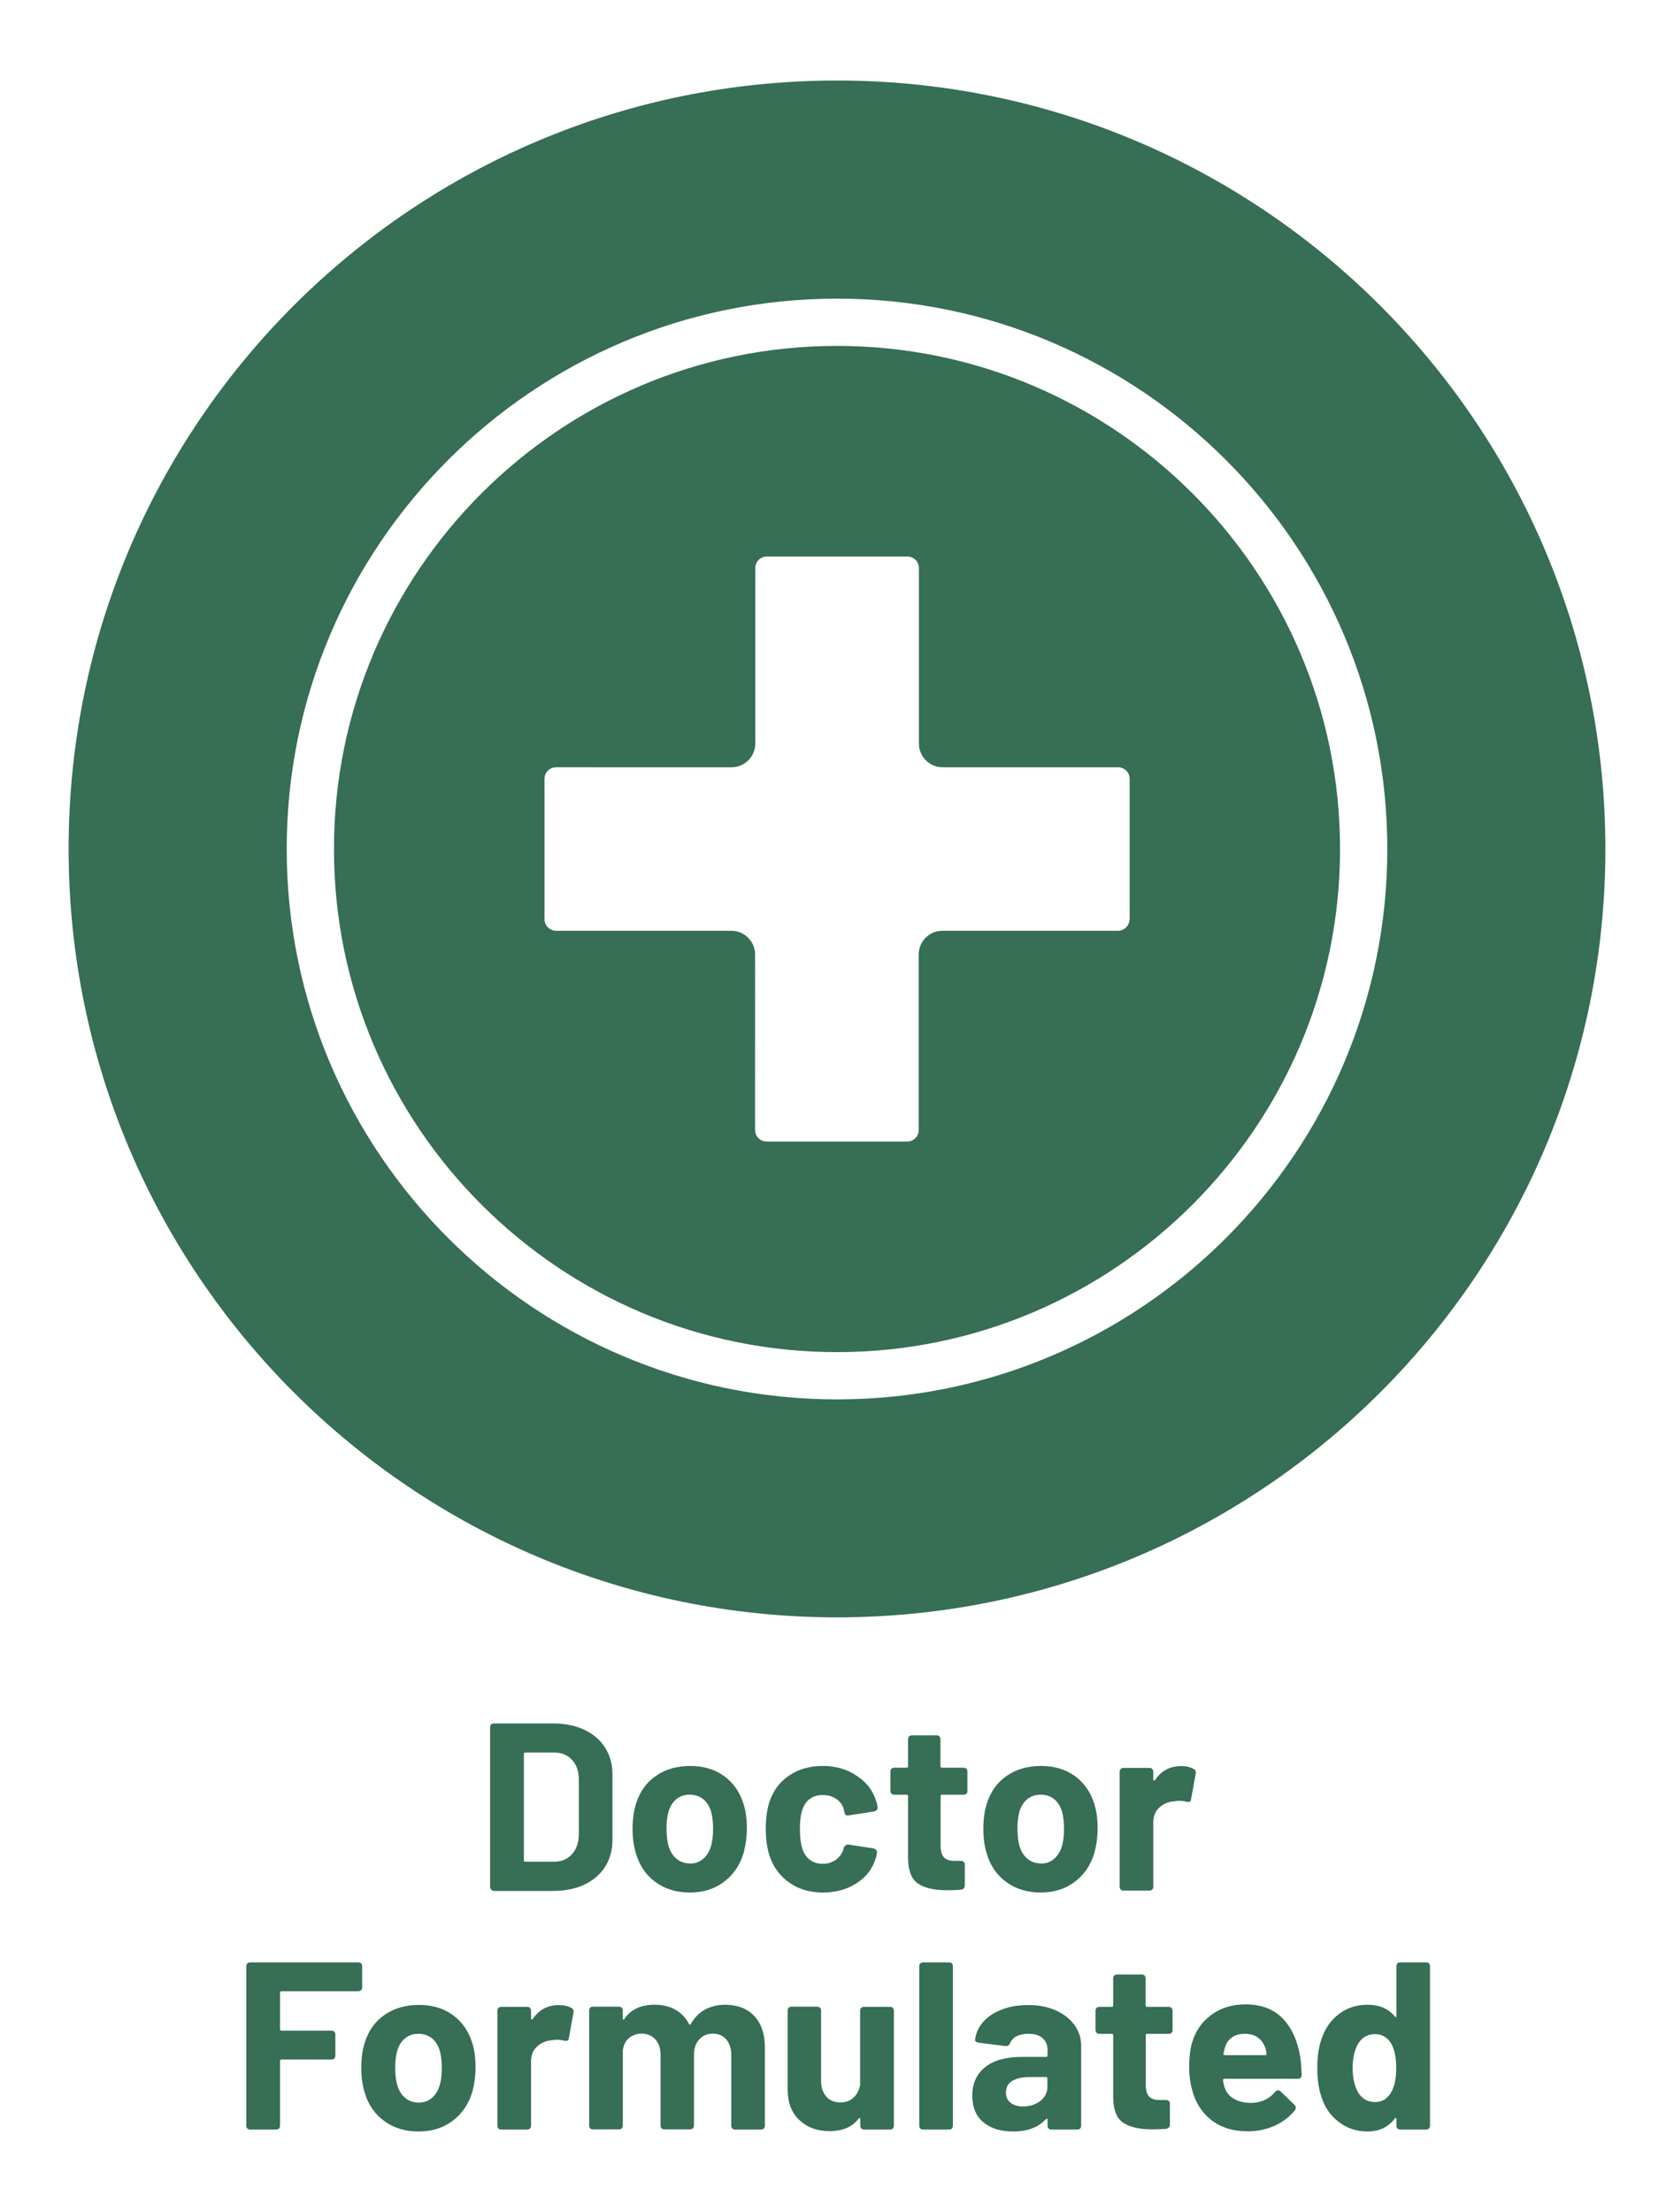 <?xml version="1.0" encoding="UTF-8"?>
<!-- Generator: Adobe Illustrator 28.3.0, SVG Export Plug-In . SVG Version: 6.00 Build 0)  -->
<svg xmlns="http://www.w3.org/2000/svg" xmlns:xlink="http://www.w3.org/1999/xlink" version="1.1" id="Layer_1" x="0px" y="0px" width="956.4px" height="1263.7px" viewBox="0 0 956.4 1263.7" style="enable-background:new 0 0 956.4 1263.7;" xml:space="preserve">
<style type="text/css">
	.st0{fill:#366E56;}
</style>
<g>
	<g>
		<path class="st0" d="M645.3,525.1c0,3.6-2.9,6.6-6.6,6.6H538.4c-7.4,0-13.5,6-13.5,13.5v100.3c0,3.6-2.9,6.6-6.6,6.6h-80.3    c-3.6,0-6.6-2.9-6.6-6.6V545.2c0-7.4-6.1-13.5-13.5-13.5H317.7c-3.6,0-6.6-2.9-6.6-6.6v-80.2c0-3.6,2.9-6.6,6.6-6.6H418    c7.4,0,13.5-6.1,13.5-13.5V324.5c0-3.6,2.9-6.6,6.6-6.6h80.3c3.6,0,6.6,2.9,6.6,6.6v100.3c0,7.4,6.1,13.5,13.5,13.5h100.3    c3.6,0,6.6,2.9,6.6,6.6V525.1z M478.2,197.6c-158.5,0-287.4,128.9-287.4,287.4s128.9,287.4,287.4,287.4S765.6,643.4,765.6,485    S636.7,197.6,478.2,197.6 M478.2,799.4c-173.4,0-314.4-141.1-314.4-314.4s141-314.4,314.4-314.4s314.4,141,314.4,314.4    S651.6,799.4,478.2,799.4 M478.2,46c-242.4,0-439,196.5-439,438.9c0,242.4,196.5,439,439,439s439-196.5,439-439    C917.1,242.6,720.6,46,478.2,46 M645.3,525.1c0,3.6-2.9,6.6-6.6,6.6H538.4c-7.4,0-13.5,6-13.5,13.5v100.3c0,3.6-2.9,6.6-6.6,6.6    h-80.3c-3.6,0-6.6-2.9-6.6-6.6V545.2c0-7.4-6.1-13.5-13.5-13.5H317.7c-3.6,0-6.6-2.9-6.6-6.6v-80.2c0-3.6,2.9-6.6,6.6-6.6H418    c7.4,0,13.5-6.1,13.5-13.5V324.5c0-3.6,2.9-6.6,6.6-6.6h80.3c3.6,0,6.6,2.9,6.6,6.6v100.3c0,7.4,6.1,13.5,13.5,13.5h100.3    c3.6,0,6.6,2.9,6.6,6.6V525.1z M478.2,197.6c-158.5,0-287.4,128.9-287.4,287.4s128.9,287.4,287.4,287.4S765.6,643.4,765.6,485    S636.7,197.6,478.2,197.6 M645.3,525.1c0,3.6-2.9,6.6-6.6,6.6H538.4c-7.4,0-13.5,6-13.5,13.5v100.3c0,3.6-2.9,6.6-6.6,6.6h-80.3    c-3.6,0-6.6-2.9-6.6-6.6V545.2c0-7.4-6.1-13.5-13.5-13.5H317.7c-3.6,0-6.6-2.9-6.6-6.6v-80.2c0-3.6,2.9-6.6,6.6-6.6H418    c7.4,0,13.5-6.1,13.5-13.5V324.5c0-3.6,2.9-6.6,6.6-6.6h80.3c3.6,0,6.6,2.9,6.6,6.6v100.3c0,7.4,6.1,13.5,13.5,13.5h100.3    c3.6,0,6.6,2.9,6.6,6.6V525.1z M478.2,197.6c-158.5,0-287.4,128.9-287.4,287.4s128.9,287.4,287.4,287.4S765.6,643.4,765.6,485    S636.7,197.6,478.2,197.6"></path>
	</g>
	<g>
		<path class="st0" d="M280,1077.7v-90.9c0-1.5,0.8-2.3,2.3-2.3h33.5c6.8,0,12.8,1.2,18,3.6c5.1,2.4,9.1,5.8,11.9,10.2    c2.8,4.4,4.2,9.4,4.2,15.2v37.7c0,5.7-1.4,10.8-4.2,15.2c-2.8,4.4-6.8,7.8-11.9,10.2c-5.1,2.4-11.1,3.6-18,3.6h-33.5    C280.8,1080,280,1079.2,280,1077.7z M300.1,1063.5h16.4c4.2,0,7.6-1.4,10.2-4.2c2.6-2.8,3.9-6.6,4-11.3v-31.4    c0-4.7-1.3-8.5-3.9-11.3c-2.6-2.8-6.1-4.2-10.4-4.2h-16.3c-0.5,0-0.8,0.3-0.8,0.8v60.9C299.2,1063.2,299.5,1063.5,300.1,1063.5z"></path>
		<path class="st0" d="M374.5,1075.1c-5.5-4-9.2-9.5-11.2-16.4c-1.3-4.3-1.9-8.9-1.9-13.9c0-5.6,0.7-10.4,2-14.5    c2.1-6.7,5.8-12,11.3-15.8c5.4-3.8,12-5.7,19.7-5.7c7.5,0,13.9,1.9,19.2,5.7c5.3,3.8,9,9.1,11.1,15.7c1.4,4.2,2,9,2,14.3    c0,4.7-0.6,9.3-1.8,13.8c-2.1,7.1-5.9,12.7-11.3,16.7c-5.4,4.1-11.9,6.1-19.5,6.1C386.5,1081.1,379.9,1079.1,374.5,1075.1z     M401.8,1061.8c2.1-1.8,3.6-4.3,4.5-7.5c0.7-2.5,1.1-5.6,1.1-9.6c0-3.8-0.4-7.1-1.1-9.7c-0.9-3.1-2.4-5.5-4.5-7.2    c-2.1-1.7-4.7-2.6-7.8-2.6c-3,0-5.6,0.9-7.6,2.6c-2.1,1.7-3.6,4.1-4.5,7.2c-0.7,2.6-1.1,5.9-1.1,9.7c0,3.7,0.4,6.9,1.1,9.6    c0.9,3.2,2.4,5.7,4.6,7.5c2.1,1.8,4.8,2.7,7.9,2.7C397.2,1064.6,399.7,1063.6,401.8,1061.8z"></path>
		<path class="st0" d="M451.2,1075.6c-5.3-3.6-9.1-8.6-11.4-15c-1.5-4.6-2.3-9.9-2.3-16.1c0-6.1,0.8-11.4,2.3-15.8    c2.2-6.2,6-11.1,11.3-14.6c5.4-3.6,11.7-5.3,19-5.3c7.3,0,13.7,1.8,19.2,5.5c5.5,3.6,9.2,8.2,11,13.8c0.5,1.3,0.9,2.7,1.1,4.2v0.3    c0,1.2-0.7,1.9-2,2.2l-14.3,2.2l-0.7,0.1c-1.1,0-1.7-0.5-1.9-1.6l-0.4-1.9c-0.6-2.4-2-4.3-4.2-5.9c-2.2-1.5-4.8-2.3-7.8-2.3    c-2.9,0-5.4,0.7-7.4,2.2c-2,1.5-3.4,3.5-4.2,6c-1,2.7-1.5,6.5-1.5,11.2c0,4.7,0.5,8.5,1.4,11.2c0.8,2.7,2.3,4.9,4.3,6.4    c2,1.5,4.5,2.3,7.4,2.3c2.8,0,5.3-0.8,7.4-2.3c2.1-1.5,3.6-3.5,4.4-6.1l0.1-0.7c0.1-0.4,0.4-0.8,1-1.3c0.5-0.5,1.1-0.7,1.8-0.6    l14.3,2.2c0.7,0.2,1.2,0.5,1.6,1c0.3,0.5,0.4,1,0.3,1.6c-0.2,1.5-0.4,2.5-0.7,3.1c-1.9,6.1-5.6,10.9-11.1,14.3    c-5.5,3.5-11.9,5.2-19,5.2C462.8,1081.1,456.5,1079.3,451.2,1075.6z"></path>
		<path class="st0" d="M550.5,1025.2h-12.3c-0.5,0-0.8,0.3-0.8,0.8v28.3c0,3,0.6,5.2,1.8,6.6c1.2,1.4,3.2,2.1,5.9,2.1h3.8    c1.5,0,2.3,0.8,2.3,2.3v11.7c0,1.5-0.8,2.3-2.3,2.5c-3.5,0.2-6,0.3-7.5,0.3c-7.6,0-13.2-1.3-16.9-3.8c-3.7-2.5-5.6-7.3-5.7-14.2    V1026c0-0.5-0.3-0.8-0.8-0.8h-7c-1.5,0-2.3-0.8-2.3-2.3v-10.8c0-1.5,0.8-2.3,2.3-2.3h7c0.5,0,0.8-0.3,0.8-0.8v-15.4    c0-1.5,0.8-2.3,2.3-2.3h13.9c1.5,0,2.3,0.8,2.3,2.3v15.4c0,0.5,0.3,0.8,0.8,0.8h12.3c1.5,0,2.3,0.8,2.3,2.3v10.8    C552.8,1024.5,552,1025.2,550.5,1025.2z"></path>
		<path class="st0" d="M574.9,1075.1c-5.5-4-9.2-9.5-11.2-16.4c-1.3-4.3-1.9-8.9-1.9-13.9c0-5.6,0.7-10.4,2-14.5    c2.1-6.7,5.8-12,11.3-15.8c5.4-3.8,12-5.7,19.7-5.7c7.5,0,13.9,1.9,19.2,5.7c5.3,3.8,9,9.1,11.1,15.7c1.4,4.2,2,9,2,14.3    c0,4.7-0.6,9.3-1.8,13.8c-2.1,7.1-5.9,12.7-11.3,16.7c-5.4,4.1-11.9,6.1-19.5,6.1C587,1081.1,580.4,1079.1,574.9,1075.1z     M602.3,1061.8c2.1-1.8,3.6-4.3,4.5-7.5c0.7-2.5,1.1-5.6,1.1-9.6c0-3.8-0.4-7.1-1.1-9.7c-0.9-3.1-2.4-5.5-4.5-7.2    c-2.1-1.7-4.7-2.6-7.8-2.6c-3,0-5.6,0.9-7.6,2.6c-2.1,1.7-3.6,4.1-4.5,7.2c-0.7,2.6-1.1,5.9-1.1,9.7c0,3.7,0.4,6.9,1.1,9.6    c0.9,3.2,2.4,5.7,4.6,7.5c2.1,1.8,4.8,2.7,7.9,2.7C597.7,1064.6,600.2,1063.6,602.3,1061.8z"></path>
		<path class="st0" d="M681.9,1010.5c1.1,0.5,1.5,1.5,1.2,2.9l-2.6,14.3c-0.1,0.8-0.3,1.3-0.8,1.5c-0.4,0.2-1.1,0.2-2,0    c-1.5-0.4-2.8-0.5-4-0.5c-0.6,0-1.7,0.1-3.1,0.3c-3.3,0.3-6.1,1.5-8.3,3.6c-2.3,2.1-3.4,5-3.4,8.5v36.6c0,1.5-0.8,2.3-2.3,2.3H642    c-1.5,0-2.3-0.8-2.3-2.3v-65.5c0-1.5,0.8-2.3,2.3-2.3h14.6c1.5,0,2.3,0.8,2.3,2.3v4.2c0,0.4,0.1,0.6,0.3,0.7    c0.2,0.1,0.4,0,0.7-0.3c3.6-5.3,8.6-7.9,14.7-7.9C677.5,1008.8,680,1009.4,681.9,1010.5z"></path>
	</g>
	<g>
		<path class="st0" d="M204.6,1137.5h-43.8c-0.5,0-0.8,0.3-0.8,0.8v20.9c0,0.5,0.3,0.8,0.8,0.8h28.5c1.5,0,2.3,0.8,2.3,2.3v11.9    c0,1.5-0.8,2.3-2.3,2.3h-28.5c-0.5,0-0.8,0.3-0.8,0.8v36.9c0,1.5-0.8,2.3-2.3,2.3H143c-1.5,0-2.3-0.8-2.3-2.3v-90.9    c0-1.5,0.8-2.3,2.3-2.3h61.6c1.5,0,2.3,0.8,2.3,2.3v11.9C206.9,1136.7,206.1,1137.5,204.6,1137.5z"></path>
		<path class="st0" d="M219.5,1211.6c-5.5-4-9.2-9.5-11.2-16.4c-1.3-4.3-1.9-8.9-1.9-13.9c0-5.6,0.7-10.4,2-14.5    c2.1-6.7,5.8-12,11.3-15.8c5.4-3.8,12-5.7,19.7-5.7c7.5,0,13.9,1.9,19.2,5.7c5.3,3.8,9,9.1,11.1,15.7c1.4,4.2,2,9,2,14.3    c0,4.7-0.6,9.3-1.8,13.8c-2.1,7.1-5.9,12.7-11.3,16.7c-5.4,4.1-11.9,6.1-19.5,6.1C231.5,1217.6,224.9,1215.6,219.5,1211.6z     M246.8,1198.4c2.1-1.8,3.6-4.3,4.5-7.5c0.7-2.5,1.1-5.6,1.1-9.6c0-3.8-0.4-7.1-1.1-9.7c-0.9-3.1-2.4-5.5-4.5-7.2    c-2.1-1.7-4.7-2.6-7.8-2.6c-3,0-5.6,0.9-7.6,2.6c-2.1,1.7-3.6,4.1-4.5,7.2c-0.7,2.6-1.1,5.9-1.1,9.7c0,3.7,0.4,6.9,1.1,9.6    c0.9,3.2,2.4,5.7,4.6,7.5c2.1,1.8,4.8,2.7,7.9,2.7C242.2,1201.1,244.7,1200.2,246.8,1198.4z"></path>
		<path class="st0" d="M326.4,1147c1.1,0.5,1.5,1.5,1.2,2.9l-2.6,14.3c-0.1,0.8-0.3,1.3-0.8,1.5c-0.4,0.2-1.1,0.2-2,0    c-1.5-0.4-2.8-0.5-4-0.5c-0.6,0-1.7,0.1-3.1,0.3c-3.3,0.3-6.1,1.5-8.3,3.6c-2.3,2.1-3.4,5-3.4,8.5v36.6c0,1.5-0.8,2.3-2.3,2.3    h-14.6c-1.5,0-2.3-0.8-2.3-2.3v-65.5c0-1.5,0.8-2.3,2.3-2.3h14.6c1.5,0,2.3,0.8,2.3,2.3v4.2c0,0.4,0.1,0.6,0.3,0.7    c0.2,0.1,0.4,0,0.7-0.3c3.6-5.3,8.6-7.9,14.7-7.9C322.1,1145.4,324.5,1145.9,326.4,1147z"></path>
		<path class="st0" d="M431,1151.7c4,4.3,6,10.3,6,18v44.5c0,1.5-0.8,2.3-2.3,2.3h-14.6c-1.5,0-2.3-0.8-2.3-2.3v-40.3    c0-3.7-1-6.7-2.9-8.9c-1.9-2.2-4.5-3.3-7.6-3.3c-3.2,0-5.8,1.1-7.8,3.3c-2,2.2-3,5.1-3,8.7v40.4c0,1.5-0.8,2.3-2.3,2.3h-14.5    c-1.5,0-2.3-0.8-2.3-2.3v-40.3c0-3.6-1-6.6-3-8.8c-2-2.2-4.6-3.3-7.8-3.3c-2.9,0-5.3,0.9-7.3,2.6c-2,1.7-3.1,4.1-3.5,7.2v42.6    c0,1.5-0.8,2.3-2.3,2.3h-14.6c-1.5,0-2.3-0.8-2.3-2.3v-65.5c0-1.5,0.8-2.3,2.3-2.3h14.6c1.5,0,2.3,0.8,2.3,2.3v4.4    c0,0.4,0.1,0.6,0.3,0.7c0.2,0.1,0.4,0,0.6-0.4c3.7-5.4,9.5-8.1,17.2-8.1c4.6,0,8.5,0.9,11.9,2.8c3.4,1.9,6,4.6,7.8,8.1    c0.1,0.4,0.2,0.5,0.5,0.5c0.2,0,0.4-0.2,0.6-0.5c2.1-3.6,4.8-6.4,8.2-8.2c3.4-1.8,7.2-2.7,11.5-2.7    C421.5,1145.3,427,1147.4,431,1151.7z"></path>
		<path class="st0" d="M493.8,1146.4h14.6c1.5,0,2.3,0.8,2.3,2.3v65.5c0,1.5-0.8,2.3-2.3,2.3h-14.6c-1.5,0-2.3-0.8-2.3-2.3v-3.7    c0-0.4-0.1-0.6-0.3-0.6c-0.2,0-0.4,0.1-0.6,0.3c-3.6,4.8-9.1,7.2-16.8,7.2c-6.9,0-12.6-2.1-17.1-6.3c-4.5-4.2-6.7-10.1-6.7-17.6    v-44.9c0-1.5,0.8-2.3,2.3-2.3h14.5c1.5,0,2.3,0.8,2.3,2.3v40.1c0,3.6,1,6.6,2.9,8.9c2,2.3,4.7,3.4,8.1,3.4c3.1,0,5.6-0.9,7.6-2.8    c2-1.9,3.2-4.3,3.7-7.3v-42.3C491.5,1147.1,492.3,1146.4,493.8,1146.4z"></path>
		<path class="st0" d="M525.2,1214.2v-90.9c0-1.5,0.8-2.3,2.3-2.3h14.6c1.5,0,2.3,0.8,2.3,2.3v90.9c0,1.5-0.8,2.3-2.3,2.3h-14.6    C526,1216.5,525.2,1215.8,525.2,1214.2z"></path>
		<path class="st0" d="M602.9,1148.3c4.6,2,8.3,4.8,10.9,8.4c2.6,3.5,3.9,7.5,3.9,11.9v45.6c0,1.5-0.8,2.3-2.3,2.3h-14.6    c-1.5,0-2.3-0.8-2.3-2.3v-3.3c0-0.4-0.1-0.6-0.3-0.6c-0.2,0-0.4,0.1-0.7,0.3c-4.2,4.6-10.4,7-18.7,7c-7,0-12.7-1.7-16.9-5.2    c-4.3-3.5-6.4-8.6-6.4-15.3c0-7,2.5-12.4,7.4-16.3c4.9-3.9,11.9-5.8,21-5.8h13.8c0.5,0,0.8-0.3,0.8-0.8v-2.9c0-3-0.9-5.3-2.8-7    c-1.9-1.7-4.6-2.5-8.1-2.5c-2.7,0-5,0.5-6.8,1.4c-1.8,0.9-3,2.2-3.6,3.8c-0.5,1.3-1.5,1.9-2.7,1.8l-15.2-1.9    c-0.7-0.1-1.3-0.3-1.7-0.6c-0.4-0.3-0.6-0.8-0.5-1.3c0.5-3.7,2-7.1,4.7-10.1c2.7-3,6.2-5.3,10.7-7c4.4-1.7,9.3-2.5,14.7-2.5    C593,1145.3,598.3,1146.3,602.9,1148.3z M594.3,1200.2c2.7-2.1,4.1-4.8,4.1-8.1v-4.8c0-0.5-0.3-0.8-0.8-0.8h-9.7    c-4.1,0-7.3,0.8-9.7,2.3c-2.4,1.5-3.5,3.7-3.5,6.6c0,2.5,0.9,4.4,2.7,5.8c1.8,1.4,4.1,2.1,7,2.1    C588.3,1203.3,591.6,1202.3,594.3,1200.2z"></path>
		<path class="st0" d="M667.7,1161.8h-12.3c-0.5,0-0.8,0.3-0.8,0.8v28.3c0,3,0.6,5.2,1.8,6.6c1.2,1.4,3.2,2.1,5.9,2.1h3.8    c1.5,0,2.3,0.8,2.3,2.3v11.7c0,1.5-0.8,2.3-2.3,2.5c-3.5,0.2-6,0.3-7.5,0.3c-7.6,0-13.2-1.3-16.9-3.8c-3.7-2.5-5.6-7.3-5.7-14.2    v-35.8c0-0.5-0.3-0.8-0.8-0.8h-7c-1.5,0-2.3-0.8-2.3-2.3v-10.8c0-1.5,0.8-2.3,2.3-2.3h7c0.5,0,0.8-0.3,0.8-0.8v-15.4    c0-1.5,0.8-2.3,2.3-2.3h13.9c1.5,0,2.3,0.8,2.3,2.3v15.4c0,0.5,0.3,0.8,0.8,0.8h12.3c1.5,0,2.3,0.8,2.3,2.3v10.8    C670,1161,669.2,1161.8,667.7,1161.8z"></path>
		<path class="st0" d="M728.4,1195.1c0.5-0.6,1.1-1,1.8-1c0.5,0,1,0.2,1.5,0.7l7.8,7.5c0.5,0.5,0.8,1.1,0.8,1.6    c0,0.6-0.2,1.2-0.5,1.6c-3,3.7-6.9,6.7-11.5,8.8c-4.7,2.1-9.8,3.2-15.4,3.2c-8.4,0-15.3-2.1-20.8-6.4c-5.5-4.3-9.2-10.1-11.1-17.6    c-1.1-4-1.6-8.2-1.6-12.7c0-5.3,0.5-9.7,1.5-13.4c1.8-6.7,5.5-12.2,11-16.3c5.5-4.1,12-6.1,19.6-6.1c8.9,0,16,2.6,21.2,7.9    c5.2,5.3,8.6,12.7,10.2,22.3c0.4,3,0.6,6.3,0.8,10c0,1.5-0.8,2.3-2.3,2.3h-41.9c-0.5,0-0.8,0.3-0.8,0.8c0.3,1.9,0.6,3.3,1,4.2    c0.9,2.8,2.7,5,5.4,6.5c2.7,1.5,5.9,2.3,9.8,2.3C720.7,1201.1,725.2,1199,728.4,1195.1z M703.8,1163.9c-2,1.4-3.3,3.4-4,5.9    c-0.5,1.7-0.7,2.9-0.8,3.4c-0.1,0.5,0.1,0.8,0.7,0.8h23.2c0.5,0,0.7-0.2,0.7-0.5c0-1-0.2-2-0.5-3.1c-0.8-2.6-2.2-4.7-4.2-6.3    c-2-1.5-4.6-2.3-7.6-2.3C708.2,1161.8,705.7,1162.5,703.8,1163.9z"></path>
		<path class="st0" d="M800.1,1121h14.6c1.5,0,2.3,0.8,2.3,2.3v90.9c0,1.5-0.8,2.3-2.3,2.3h-14.6c-1.5,0-2.3-0.8-2.3-2.3v-3.7    c0-0.4-0.1-0.6-0.3-0.6c-0.2,0-0.4,0.1-0.6,0.3c-3.7,4.9-8.9,7.4-15.6,7.4c-6.2,0-11.7-1.8-16.5-5.5c-4.8-3.7-8.1-8.5-9.9-14.5    c-1.5-4.4-2.3-9.8-2.3-16.4c0-6.7,0.9-12.4,2.6-16.9c2-5.8,5.3-10.5,9.9-13.9c4.6-3.5,10-5.2,16.2-5.2c6.7,0,11.9,2.2,15.6,6.7    c0.2,0.3,0.4,0.4,0.6,0.3c0.2-0.1,0.3-0.3,0.3-0.7v-28.1C797.8,1121.7,798.6,1121,800.1,1121z M797.7,1181.4c0-6-1-10.7-2.9-14.1    c-2.3-3.6-5.3-5.3-9.1-5.3c-4.2,0-7.4,1.7-9.6,5.2c-2.2,3.6-3.3,8.4-3.3,14.3c0,5.4,1,9.8,2.9,13.4c2.2,3.9,5.5,5.9,10,5.9    c4,0,7.1-2,9.3-5.9C796.8,1191.6,797.7,1187.1,797.7,1181.4z"></path>
	</g>
</g>
</svg>
